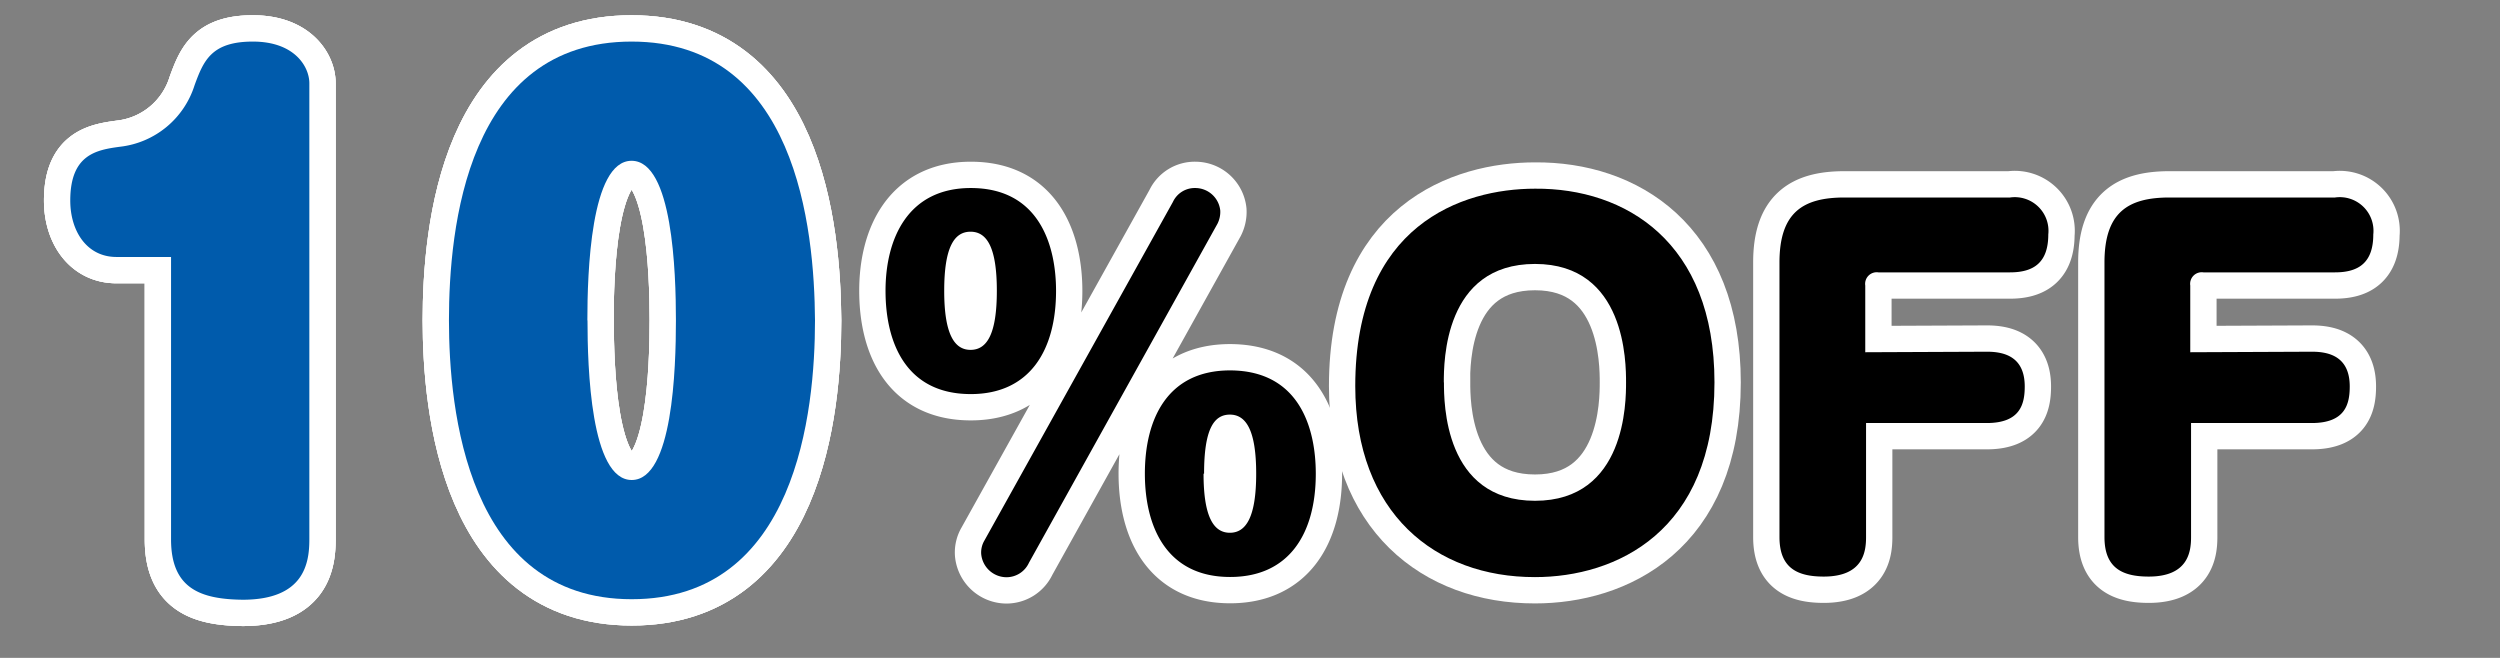 <svg xmlns="http://www.w3.org/2000/svg" viewBox="0 0 190 50"><rect x="0" y="0" width="190" height="50" fill="#808080" stroke="none"/><defs><style>.cls-1{fill:none;stroke:#fff;stroke-width:4px;}.cls-2{fill:#005bac;}</style></defs><title>アートボード 8</title><g id="_レイヤー_" data-name="&lt;レイヤー&gt;"><path class="cls-1" d="M8.85,19.53c-2.24,0-3.51-1.95-3.51-4.29,0-3.51,2-3.85,3.8-4.09a6.74,6.74,0,0,0,5.65-4.68c.68-1.85,1.27-3.31,4.43-3.31s4.29,1.9,4.29,3.17V41c0,1.8-.39,4.58-5.07,4.58C15.28,45.54,13,44.76,13,41V19.53Z"/><path class="cls-1" d="M61.94,24.35c0,6.92-1.41,21.19-13.93,21.19S34.12,31.12,34.12,24.35c0-7,1.36-21.19,13.88-21.19S61.89,17.34,61.94,24.35Zm-17.29,0c0,3.55.24,12.13,3.36,12.13S51.37,28,51.37,24.35,51.12,12.22,48,12.22,44.64,20.79,44.64,24.35Z"/><path class="cls-1" d="M8.85,19.53c-2.24,0-3.51-1.95-3.51-4.29,0-3.51,2-3.85,3.8-4.09a6.74,6.74,0,0,0,5.65-4.68c.68-1.85,1.27-3.31,4.43-3.31s4.29,1.9,4.29,3.17V41c0,1.8-.39,4.58-5.07,4.58C15.28,45.54,13,44.76,13,41V19.53Z"/><path class="cls-1" d="M61.94,24.35c0,6.92-1.41,21.19-13.93,21.19S34.12,31.12,34.12,24.35c0-7,1.36-21.19,13.88-21.19S61.89,17.34,61.94,24.35Zm-17.29,0c0,3.55.24,12.13,3.36,12.13S51.37,28,51.37,24.35,51.12,12.22,48,12.22,44.64,20.79,44.64,24.35Z"/><path class="cls-1" d="M8.85,19.53c-2.24,0-3.51-1.95-3.51-4.29,0-3.51,2-3.85,3.8-4.09a6.74,6.74,0,0,0,5.65-4.68c.68-1.85,1.27-3.31,4.43-3.31s4.29,1.9,4.29,3.17V41c0,1.8-.39,4.58-5.07,4.58C15.28,45.54,13,44.76,13,41V19.53Z"/><path class="cls-1" d="M61.94,24.35c0,6.92-1.41,21.19-13.93,21.19S34.12,31.12,34.12,24.35c0-7,1.36-21.19,13.88-21.19S61.89,17.34,61.94,24.35Zm-17.29,0c0,3.55.24,12.13,3.36,12.13S51.37,28,51.37,24.35,51.12,12.22,48,12.22,44.64,20.79,44.64,24.35Z"/><path class="cls-1" d="M80.26,22.1c0,4.52-2,7.85-6.48,7.85-4.9,0-6.48-3.87-6.48-7.85s1.71-7.81,6.48-7.81C79,14.29,80.26,18.68,80.26,22.1Zm-8.5,0c0,3.25.75,4.49,2,4.49s2-1.2,2-4.49-.75-4.49-2-4.49S71.76,18.81,71.76,22.1Zm6.44,20.67a1.88,1.88,0,0,1-1.71,1.1,1.94,1.94,0,0,1-1.92-1.78,1.78,1.78,0,0,1,.24-1L89.14,15.35a1.83,1.83,0,0,1,1.71-1.06A1.91,1.91,0,0,1,92.74,16a2,2,0,0,1-.21,1ZM100,36c0,4.52-2,7.85-6.51,7.85-4.87,0-6.48-3.87-6.48-7.85,0-4.15,1.71-7.85,6.48-7.85C98.77,28.17,100,32.56,100,36Zm-8.53,0c0,3.25.75,4.49,2,4.49s2-1.23,2-4.49-.75-4.49-2-4.49S91.51,32.69,91.51,36Z"/><path class="cls-1" d="M130.3,29.06c0,11.38-7.51,14.8-13.64,14.8C109.08,43.87,103,39,103,29.34c0-12.23,8.09-15,13.67-15C123.51,14.29,130.3,18.37,130.3,29.06Zm-20.56,0c0,1.51,0,9,6.92,9s6.92-7.54,6.92-9,0-9-6.92-9S109.73,27.52,109.73,29.06Z"/><path class="cls-1" d="M151,26.73c1.27,0,2.88.34,2.88,2.64,0,1.34-.34,2.78-2.88,2.78h-9.18v8.67c0,1.1-.21,3-3.22,3-2,0-3.36-.65-3.36-3V19.95c0-3.8,1.78-4.94,4.94-4.94h12.58a2.56,2.56,0,0,1,2.91,2.81c0,2.13-1.1,2.88-2.91,2.88h-10a.88.88,0,0,0-1,1v5.07Z"/><path class="cls-1" d="M175.7,26.73c1.27,0,2.88.34,2.88,2.64,0,1.34-.34,2.78-2.88,2.78h-9.18v8.67c0,1.1-.21,3-3.22,3-2,0-3.36-.65-3.36-3V19.95c0-3.8,1.78-4.94,4.94-4.94h12.58a2.56,2.56,0,0,1,2.91,2.81c0,2.13-1.1,2.88-2.91,2.88h-10a.88.88,0,0,0-1,1v5.07Z"/><path class="cls-2" d="M8.85,19.53c-2.24,0-3.51-1.95-3.51-4.29,0-3.51,2-3.85,3.8-4.09a6.74,6.74,0,0,0,5.65-4.68c.68-1.85,1.27-3.31,4.43-3.31s4.29,1.9,4.29,3.17V41c0,1.8-.39,4.58-5.07,4.58C15.28,45.54,13,44.76,13,41V19.53Z"/><path class="cls-2" d="M61.94,24.35c0,6.92-1.41,21.19-13.93,21.19S34.12,31.12,34.12,24.35c0-7,1.36-21.19,13.88-21.19S61.89,17.34,61.94,24.35Zm-17.29,0c0,3.55.24,12.13,3.36,12.13S51.37,28,51.37,24.35,51.12,12.22,48,12.22,44.64,20.79,44.64,24.35Z"/><path d="M80.26,22.1c0,4.52-2,7.85-6.48,7.85-4.9,0-6.48-3.87-6.48-7.85s1.71-7.81,6.48-7.81C79,14.29,80.26,18.68,80.26,22.1Zm-8.5,0c0,3.25.75,4.49,2,4.49s2-1.2,2-4.49-.75-4.49-2-4.49S71.76,18.81,71.76,22.1Zm6.44,20.67a1.88,1.88,0,0,1-1.71,1.1,1.94,1.94,0,0,1-1.92-1.78,1.78,1.78,0,0,1,.24-1L89.14,15.35a1.83,1.83,0,0,1,1.71-1.06A1.91,1.91,0,0,1,92.74,16a2,2,0,0,1-.21,1ZM100,36c0,4.52-2,7.85-6.51,7.85-4.87,0-6.48-3.87-6.48-7.85,0-4.15,1.71-7.85,6.48-7.85C98.77,28.17,100,32.56,100,36Zm-8.53,0c0,3.25.75,4.49,2,4.49s2-1.23,2-4.49-.75-4.49-2-4.49S91.51,32.69,91.51,36Z"/><path d="M130.3,29.06c0,11.38-7.51,14.8-13.64,14.8C109.08,43.87,103,39,103,29.34c0-12.23,8.09-15,13.67-15C123.51,14.29,130.3,18.37,130.3,29.06Zm-20.56,0c0,1.51,0,9,6.92,9s6.92-7.54,6.92-9,0-9-6.92-9S109.73,27.52,109.73,29.06Z"/><path d="M151,26.73c1.27,0,2.88.34,2.88,2.64,0,1.34-.34,2.78-2.88,2.78h-9.18v8.67c0,1.1-.21,3-3.22,3-2,0-3.36-.65-3.36-3V19.95c0-3.8,1.78-4.94,4.94-4.94h12.58a2.56,2.56,0,0,1,2.91,2.81c0,2.13-1.1,2.88-2.91,2.88h-10a.88.88,0,0,0-1,1v5.07Z"/><path d="M175.7,26.73c1.27,0,2.88.34,2.88,2.64,0,1.34-.34,2.78-2.88,2.78h-9.18v8.67c0,1.1-.21,3-3.22,3-2,0-3.36-.65-3.36-3V19.95c0-3.8,1.78-4.94,4.94-4.94h12.58a2.56,2.56,0,0,1,2.91,2.81c0,2.13-1.1,2.88-2.91,2.88h-10a.88.88,0,0,0-1,1v5.07Z"/></g></svg>